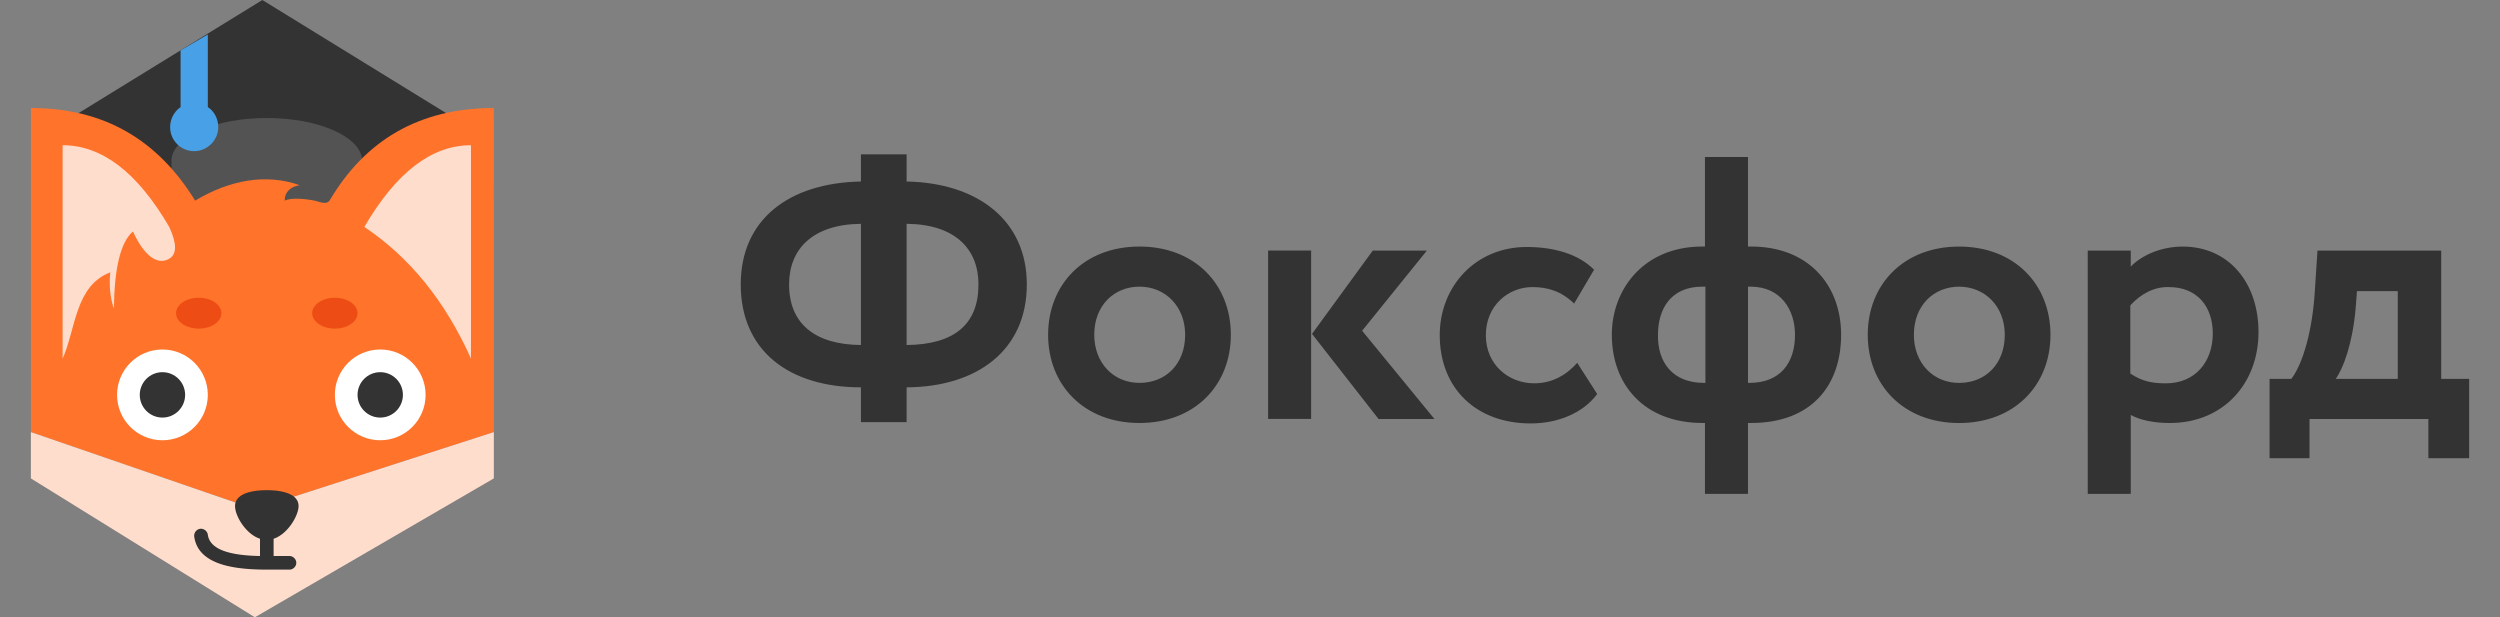 <svg xmlns="http://www.w3.org/2000/svg" width="162" height="40"><rect width="100%" height="100%" fill="#808080" stroke="none"/><g fill="none" transform="translate(2)"><path fill="#333" d="M10 14c2.838-1.769 5.267-2.218 8-2-1.075.651-1.519.981-2 1 .866.4 1.665.43 3 1-.091-.27.264-.15 1 0 1.426-3.627 4.239-5.726 8-6L15 0 2 8c3.672.274 6.426 2.283 8 6"/><path fill="#535353" d="M10.555 13.5c2.587-1.5 2.928-1.825 5.162-1.178-.588.206 1.041.413.747.913.676-.088 1.47-.059 2.352.147q.53.132 1.058.353c.47-.912 1-1.706 1.588-2.412v-1.029c-.176-1.471-2.852-2.647-6.174-2.647S9.29 8.823 9.114 10.294v1.029c.529.647 1 1.353 1.441 2.176z"/><path fill="#ff732b" d="M19.355 13c-.201.264-.547.116-.968 0-.791-.15-1.57-.18-1.935 0-.009-.593.423-.918.968-1-2.189-.775-4.554-.332-6.774 1C8.222 9.068 4.76 7 .001 7v21l14.516 5 15.484-5V7c-4.875 0-8.365 2.127-10.645 6z"/><path fill="#ffddcd" d="m0 28 14.516 5L30 28v3l-15.484 9L0 31zm2.058-4.765V9.411c2.558 0 4.851 1.765 6.909 5.294.5 1.088.5 1.765 0 2.059-.735.441-1.617-.147-2.352-1.765-.794.676-1.205 2.353-1.235 5-.235-.676-.323-1.471-.235-2.353-2.293.882-2.234 3.706-3.087 5.588zm26.461 0V9.411c-2.558 0-4.851 1.765-6.909 5.294 2.94 1.971 5.233 4.794 6.909 8.529z"/><ellipse cx="8.526" cy="25.588" fill="#fff" rx="2.94" ry="2.941"/><ellipse cx="22.639" cy="25.588" fill="#fff" rx="2.94" ry="2.941"/><ellipse cx="8.526" cy="25.588" fill="#333" rx="1.47" ry="1.471"/><ellipse cx="22.639" cy="25.588" fill="#333" rx="1.47" ry="1.471"/><ellipse cx="19.699" cy="20.294" fill="#ed4d14" rx="1.47" ry="1"/><ellipse cx="10.878" cy="20.294" fill="#ed4d14" rx="1.47" ry="1"/><path fill="#333" d="M16.759 36.029H15.73v-1.118c.911-.294 1.617-1.5 1.617-2.118 0-.735-.911-1.029-2.058-1.029s-2.058.294-2.058 1.029c0 .647.706 1.824 1.617 2.118v1.118c-1.529-.029-3.234-.265-3.381-1.382a.456.456 0 0 0-.5-.382.456.456 0 0 0-.382.5c.265 1.941 2.852 2.147 4.792 2.147h1.382c.235 0 .441-.206.441-.441s-.206-.441-.441-.441z"/><path fill="#48a1e6" d="M11.466 6.941V2.235L9.702 3.264V6.94a1.59 1.59 0 0 0-.676 1.294 1.55 1.55 0 0 0 1.558 1.559c.853 0 1.558-.706 1.558-1.559 0-.529-.265-1.029-.676-1.294z"/><path fill="#333" d="M53.789 25.1C49.133 25.1 46 22.733 46 18.431c0-4.244 3.161-6.583 7.789-6.669v-1.761h2.96v1.761c4.598.087 7.789 2.512 7.789 6.669 0 4.244-3.19 6.64-7.789 6.669v2.252h-2.96zm0-2.743v-7.853c-3.104.029-4.656 1.617-4.656 3.927 0 2.541 1.667 3.898 4.656 3.927zm2.96-7.853v7.853c3.075-.029 4.656-1.328 4.656-3.927 0-2.281-1.494-3.898-4.656-3.927zm15.089 1.472c3.593 0 5.92 2.454 5.92 5.717s-2.328 5.717-5.92 5.717-5.92-2.454-5.92-5.717 2.328-5.717 5.92-5.717m0 8.835c1.724 0 2.96-1.241 2.96-3.118 0-1.848-1.293-3.118-2.96-3.118-1.638 0-2.931 1.213-2.931 3.118 0 1.819 1.236 3.118 2.931 3.118m8.335-8.575h2.788v10.913h-2.788zm6.093 5.197 4.685 5.717H87.33l-4.311-5.514 3.937-5.399h3.506zm15.232 4.1c-.92 1.241-2.558 1.906-4.311 1.906-3.535 0-5.892-2.281-5.892-5.717 0-3.176 2.328-5.717 5.633-5.717 1.782 0 3.363.462 4.368 1.472l-1.293 2.194c-.833-.808-1.724-1.068-2.702-1.068-1.552 0-3.018 1.184-3.018 3.118s1.494 3.118 3.133 3.118c1.178 0 2.098-.549 2.788-1.328zm6.984 1.877h-.144c-3.794 0-5.892-2.483-5.892-5.717 0-2.945 2.069-5.717 5.863-5.717h.172v-5.803h2.788v5.803h.201c3.736 0 5.834 2.512 5.834 5.717 0 3.262-1.897 5.717-5.834 5.717h-.201v4.591h-2.788zm-.057-2.598h.086v-6.236h-.201c-2.041 0-2.874 1.444-2.874 3.118-.029 1.819.977 3.118 2.989 3.118m2.845-6.236v6.236h.086c2.012 0 2.96-1.299 2.96-3.118 0-1.617-.92-3.118-2.874-3.118zm13.68-2.598c3.593 0 5.92 2.454 5.92 5.717s-2.328 5.717-5.92 5.717-5.92-2.454-5.92-5.717 2.328-5.717 5.92-5.717m0 8.835c1.724 0 2.96-1.241 2.96-3.118 0-1.848-1.293-3.118-2.96-3.118-1.638 0-2.931 1.213-2.931 3.118 0 1.819 1.236 3.118 2.931 3.118m8.335-8.575h2.788v1.039c.69-.722 1.954-1.299 3.363-1.299 2.989 0 4.915 2.339 4.915 5.543 0 3.32-2.27 5.89-5.748 5.89-.977 0-1.897-.173-2.529-.52v5.11h-2.788zm2.759 3.551v4.417c.747.491 1.38.635 2.299.635 1.926 0 3.046-1.415 3.046-3.234 0-1.732-1.006-3.003-2.845-3.003-.948-.029-1.811.433-2.5 1.184zm9.053 4.764h1.38c.776-1.01 1.38-3.234 1.523-5.688l.172-2.627h8.018v8.315h1.811v5.139h-2.644v-2.541h-7.702v2.541h-2.587v-5.139zm4.254 0h4.024v-5.688h-2.644l-.086 1.126c-.201 2.281-.805 3.898-1.293 4.562z"/></g></svg>